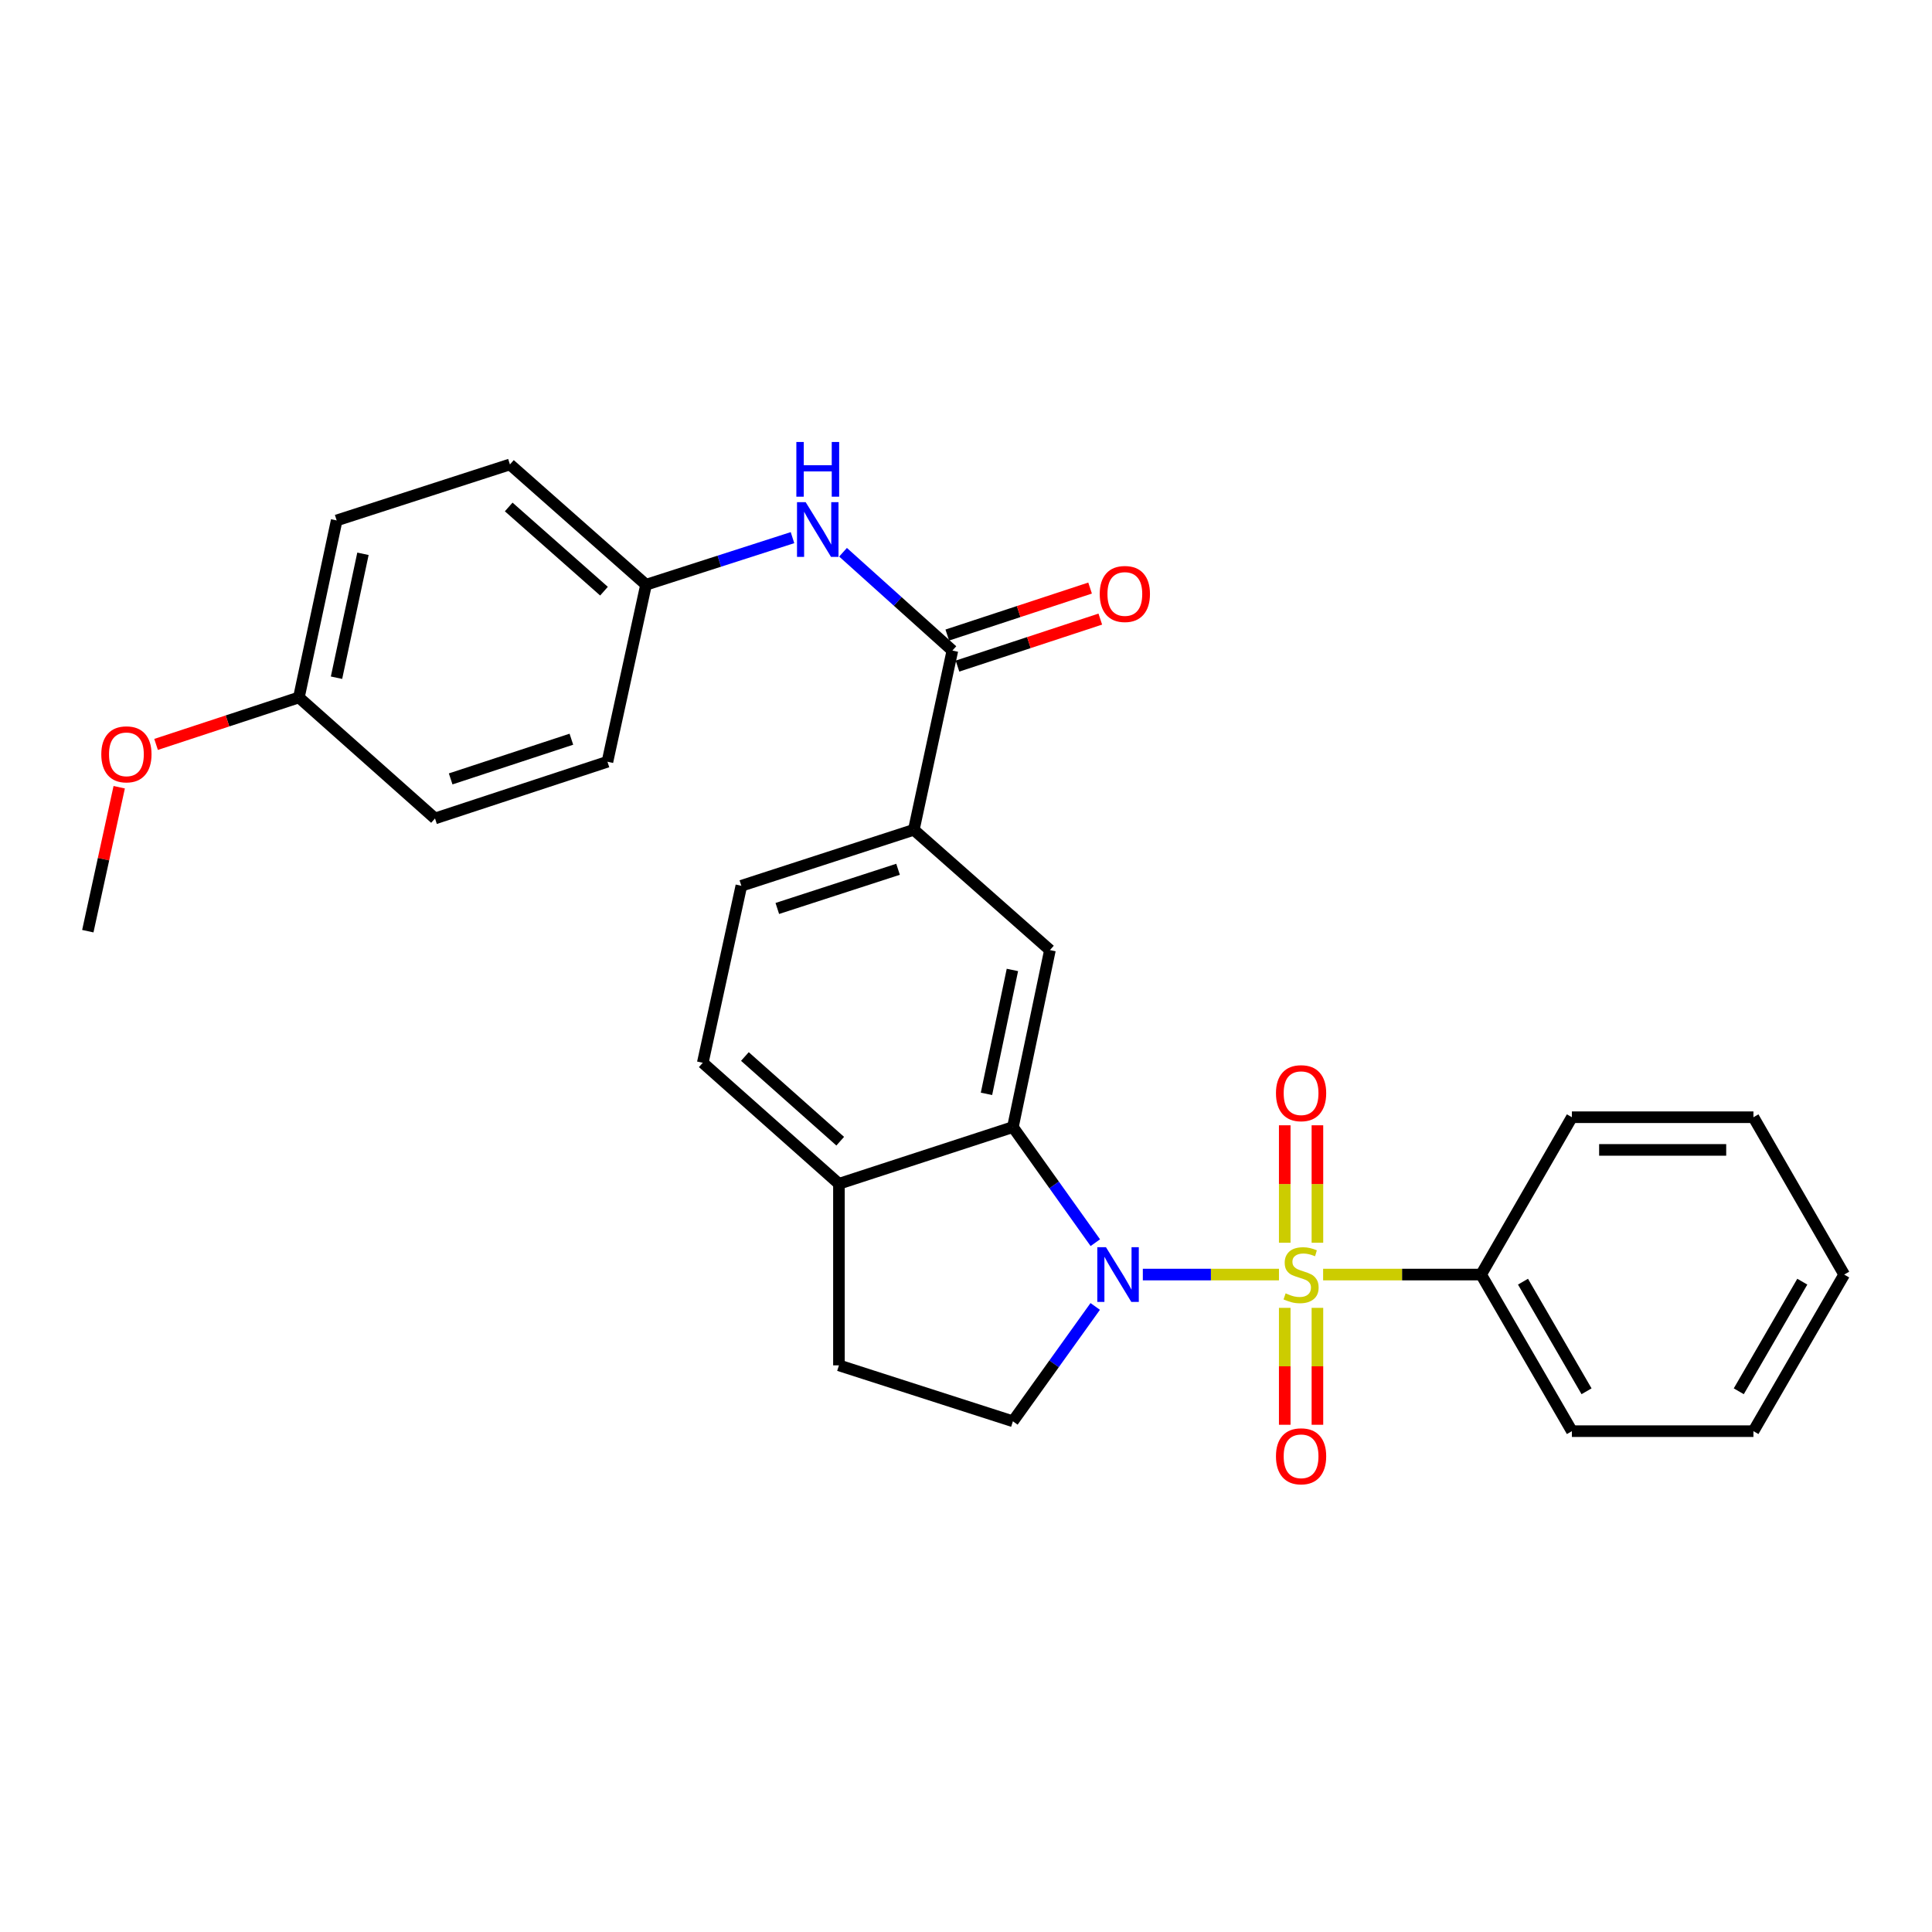 <?xml version='1.0' encoding='iso-8859-1'?>
<svg version='1.1' baseProfile='full'
              xmlns='http://www.w3.org/2000/svg'
                      xmlns:rdkit='http://www.rdkit.org/xml'
                      xmlns:xlink='http://www.w3.org/1999/xlink'
                  xml:space='preserve'
width='1000px' height='1000px' viewBox='0 0 1000 1000'>
<!-- END OF HEADER -->
<rect style='opacity:1.0;fill:#FFFFFF;stroke:none' width='1000' height='1000' x='0' y='0'> </rect>
<path class='bond-0' d='M 661.988,659.713 L 626.757,659.713' style='fill:none;fill-rule:evenodd;stroke:#CCCC00;stroke-width:6px;stroke-linecap:butt;stroke-linejoin:miter;stroke-opacity:1' />
<path class='bond-0' d='M 626.757,659.713 L 591.525,659.713' style='fill:none;fill-rule:evenodd;stroke:#0000FF;stroke-width:6px;stroke-linecap:butt;stroke-linejoin:miter;stroke-opacity:1' />
<path class='bond-7' d='M 664.98,676.943 L 664.98,707.199' style='fill:none;fill-rule:evenodd;stroke:#CCCC00;stroke-width:6px;stroke-linecap:butt;stroke-linejoin:miter;stroke-opacity:1' />
<path class='bond-7' d='M 664.98,707.199 L 664.98,737.456' style='fill:none;fill-rule:evenodd;stroke:#FF0000;stroke-width:6px;stroke-linecap:butt;stroke-linejoin:miter;stroke-opacity:1' />
<path class='bond-7' d='M 681.893,676.943 L 681.893,707.199' style='fill:none;fill-rule:evenodd;stroke:#CCCC00;stroke-width:6px;stroke-linecap:butt;stroke-linejoin:miter;stroke-opacity:1' />
<path class='bond-7' d='M 681.893,707.199 L 681.893,737.456' style='fill:none;fill-rule:evenodd;stroke:#FF0000;stroke-width:6px;stroke-linecap:butt;stroke-linejoin:miter;stroke-opacity:1' />
<path class='bond-8' d='M 681.893,643.244 L 681.893,612.846' style='fill:none;fill-rule:evenodd;stroke:#CCCC00;stroke-width:6px;stroke-linecap:butt;stroke-linejoin:miter;stroke-opacity:1' />
<path class='bond-8' d='M 681.893,612.846 L 681.893,582.447' style='fill:none;fill-rule:evenodd;stroke:#FF0000;stroke-width:6px;stroke-linecap:butt;stroke-linejoin:miter;stroke-opacity:1' />
<path class='bond-8' d='M 664.98,643.244 L 664.98,612.846' style='fill:none;fill-rule:evenodd;stroke:#CCCC00;stroke-width:6px;stroke-linecap:butt;stroke-linejoin:miter;stroke-opacity:1' />
<path class='bond-8' d='M 664.98,612.846 L 664.98,582.447' style='fill:none;fill-rule:evenodd;stroke:#FF0000;stroke-width:6px;stroke-linecap:butt;stroke-linejoin:miter;stroke-opacity:1' />
<path class='bond-9' d='M 684.846,659.713 L 725.733,659.713' style='fill:none;fill-rule:evenodd;stroke:#CCCC00;stroke-width:6px;stroke-linecap:butt;stroke-linejoin:miter;stroke-opacity:1' />
<path class='bond-9' d='M 725.733,659.713 L 766.62,659.713' style='fill:none;fill-rule:evenodd;stroke:#000000;stroke-width:6px;stroke-linecap:butt;stroke-linejoin:miter;stroke-opacity:1' />
<path class='bond-1' d='M 566.937,643.209 L 545.608,613.293' style='fill:none;fill-rule:evenodd;stroke:#0000FF;stroke-width:6px;stroke-linecap:butt;stroke-linejoin:miter;stroke-opacity:1' />
<path class='bond-1' d='M 545.608,613.293 L 524.28,583.378' style='fill:none;fill-rule:evenodd;stroke:#000000;stroke-width:6px;stroke-linecap:butt;stroke-linejoin:miter;stroke-opacity:1' />
<path class='bond-5' d='M 566.883,676.209 L 545.581,705.936' style='fill:none;fill-rule:evenodd;stroke:#0000FF;stroke-width:6px;stroke-linecap:butt;stroke-linejoin:miter;stroke-opacity:1' />
<path class='bond-5' d='M 545.581,705.936 L 524.28,735.663' style='fill:none;fill-rule:evenodd;stroke:#000000;stroke-width:6px;stroke-linecap:butt;stroke-linejoin:miter;stroke-opacity:1' />
<path class='bond-3' d='M 524.28,583.378 L 543.448,491.764' style='fill:none;fill-rule:evenodd;stroke:#000000;stroke-width:6px;stroke-linecap:butt;stroke-linejoin:miter;stroke-opacity:1' />
<path class='bond-3' d='M 510.6,566.172 L 524.018,502.042' style='fill:none;fill-rule:evenodd;stroke:#000000;stroke-width:6px;stroke-linecap:butt;stroke-linejoin:miter;stroke-opacity:1' />
<path class='bond-10' d='M 524.28,583.378 L 434.235,612.722' style='fill:none;fill-rule:evenodd;stroke:#000000;stroke-width:6px;stroke-linecap:butt;stroke-linejoin:miter;stroke-opacity:1' />
<path class='bond-2' d='M 492.953,336.734 L 472.995,429.504' style='fill:none;fill-rule:evenodd;stroke:#000000;stroke-width:6px;stroke-linecap:butt;stroke-linejoin:miter;stroke-opacity:1' />
<path class='bond-6' d='M 492.953,336.734 L 464.653,311.289' style='fill:none;fill-rule:evenodd;stroke:#000000;stroke-width:6px;stroke-linecap:butt;stroke-linejoin:miter;stroke-opacity:1' />
<path class='bond-6' d='M 464.653,311.289 L 436.353,285.843' style='fill:none;fill-rule:evenodd;stroke:#0000FF;stroke-width:6px;stroke-linecap:butt;stroke-linejoin:miter;stroke-opacity:1' />
<path class='bond-11' d='M 495.596,344.767 L 532.554,332.606' style='fill:none;fill-rule:evenodd;stroke:#000000;stroke-width:6px;stroke-linecap:butt;stroke-linejoin:miter;stroke-opacity:1' />
<path class='bond-11' d='M 532.554,332.606 L 569.511,320.445' style='fill:none;fill-rule:evenodd;stroke:#FF0000;stroke-width:6px;stroke-linecap:butt;stroke-linejoin:miter;stroke-opacity:1' />
<path class='bond-11' d='M 490.31,328.701 L 527.267,316.54' style='fill:none;fill-rule:evenodd;stroke:#000000;stroke-width:6px;stroke-linecap:butt;stroke-linejoin:miter;stroke-opacity:1' />
<path class='bond-11' d='M 527.267,316.54 L 564.225,304.379' style='fill:none;fill-rule:evenodd;stroke:#FF0000;stroke-width:6px;stroke-linecap:butt;stroke-linejoin:miter;stroke-opacity:1' />
<path class='bond-4' d='M 543.448,491.764 L 472.995,429.504' style='fill:none;fill-rule:evenodd;stroke:#000000;stroke-width:6px;stroke-linecap:butt;stroke-linejoin:miter;stroke-opacity:1' />
<path class='bond-30' d='M 472.995,429.504 L 383.721,458.482' style='fill:none;fill-rule:evenodd;stroke:#000000;stroke-width:6px;stroke-linecap:butt;stroke-linejoin:miter;stroke-opacity:1' />
<path class='bond-30' d='M 464.826,449.938 L 402.334,470.222' style='fill:none;fill-rule:evenodd;stroke:#000000;stroke-width:6px;stroke-linecap:butt;stroke-linejoin:miter;stroke-opacity:1' />
<path class='bond-12' d='M 524.28,735.663 L 434.235,706.704' style='fill:none;fill-rule:evenodd;stroke:#000000;stroke-width:6px;stroke-linecap:butt;stroke-linejoin:miter;stroke-opacity:1' />
<path class='bond-15' d='M 410.196,278.283 L 372.293,290.469' style='fill:none;fill-rule:evenodd;stroke:#0000FF;stroke-width:6px;stroke-linecap:butt;stroke-linejoin:miter;stroke-opacity:1' />
<path class='bond-15' d='M 372.293,290.469 L 334.39,302.654' style='fill:none;fill-rule:evenodd;stroke:#000000;stroke-width:6px;stroke-linecap:butt;stroke-linejoin:miter;stroke-opacity:1' />
<path class='bond-22' d='M 766.62,659.713 L 813.611,740.765' style='fill:none;fill-rule:evenodd;stroke:#000000;stroke-width:6px;stroke-linecap:butt;stroke-linejoin:miter;stroke-opacity:1' />
<path class='bond-22' d='M 788.3,663.388 L 821.194,720.124' style='fill:none;fill-rule:evenodd;stroke:#000000;stroke-width:6px;stroke-linecap:butt;stroke-linejoin:miter;stroke-opacity:1' />
<path class='bond-23' d='M 766.62,659.713 L 813.611,578.275' style='fill:none;fill-rule:evenodd;stroke:#000000;stroke-width:6px;stroke-linecap:butt;stroke-linejoin:miter;stroke-opacity:1' />
<path class='bond-14' d='M 434.235,612.722 L 363.754,550.096' style='fill:none;fill-rule:evenodd;stroke:#000000;stroke-width:6px;stroke-linecap:butt;stroke-linejoin:miter;stroke-opacity:1' />
<path class='bond-14' d='M 434.897,590.685 L 385.56,546.846' style='fill:none;fill-rule:evenodd;stroke:#000000;stroke-width:6px;stroke-linecap:butt;stroke-linejoin:miter;stroke-opacity:1' />
<path class='bond-28' d='M 434.235,612.722 L 434.235,706.704' style='fill:none;fill-rule:evenodd;stroke:#000000;stroke-width:6px;stroke-linecap:butt;stroke-linejoin:miter;stroke-opacity:1' />
<path class='bond-13' d='M 383.721,458.482 L 363.754,550.096' style='fill:none;fill-rule:evenodd;stroke:#000000;stroke-width:6px;stroke-linecap:butt;stroke-linejoin:miter;stroke-opacity:1' />
<path class='bond-17' d='M 334.39,302.654 L 314.414,394.277' style='fill:none;fill-rule:evenodd;stroke:#000000;stroke-width:6px;stroke-linecap:butt;stroke-linejoin:miter;stroke-opacity:1' />
<path class='bond-18' d='M 334.39,302.654 L 263.937,240.394' style='fill:none;fill-rule:evenodd;stroke:#000000;stroke-width:6px;stroke-linecap:butt;stroke-linejoin:miter;stroke-opacity:1' />
<path class='bond-18' d='M 312.623,305.989 L 263.305,262.407' style='fill:none;fill-rule:evenodd;stroke:#000000;stroke-width:6px;stroke-linecap:butt;stroke-linejoin:miter;stroke-opacity:1' />
<path class='bond-16' d='M 154.705,360.996 L 174.259,269.372' style='fill:none;fill-rule:evenodd;stroke:#000000;stroke-width:6px;stroke-linecap:butt;stroke-linejoin:miter;stroke-opacity:1' />
<path class='bond-16' d='M 174.179,350.782 L 187.867,286.646' style='fill:none;fill-rule:evenodd;stroke:#000000;stroke-width:6px;stroke-linecap:butt;stroke-linejoin:miter;stroke-opacity:1' />
<path class='bond-21' d='M 154.705,360.996 L 117.743,373.153' style='fill:none;fill-rule:evenodd;stroke:#000000;stroke-width:6px;stroke-linecap:butt;stroke-linejoin:miter;stroke-opacity:1' />
<path class='bond-21' d='M 117.743,373.153 L 80.781,385.31' style='fill:none;fill-rule:evenodd;stroke:#FF0000;stroke-width:6px;stroke-linecap:butt;stroke-linejoin:miter;stroke-opacity:1' />
<path class='bond-31' d='M 154.705,360.996 L 225.159,423.631' style='fill:none;fill-rule:evenodd;stroke:#000000;stroke-width:6px;stroke-linecap:butt;stroke-linejoin:miter;stroke-opacity:1' />
<path class='bond-19' d='M 314.414,394.277 L 225.159,423.631' style='fill:none;fill-rule:evenodd;stroke:#000000;stroke-width:6px;stroke-linecap:butt;stroke-linejoin:miter;stroke-opacity:1' />
<path class='bond-19' d='M 295.742,382.614 L 233.263,403.161' style='fill:none;fill-rule:evenodd;stroke:#000000;stroke-width:6px;stroke-linecap:butt;stroke-linejoin:miter;stroke-opacity:1' />
<path class='bond-20' d='M 263.937,240.394 L 174.259,269.372' style='fill:none;fill-rule:evenodd;stroke:#000000;stroke-width:6px;stroke-linecap:butt;stroke-linejoin:miter;stroke-opacity:1' />
<path class='bond-24' d='M 61.702,407.463 L 53.578,444.718' style='fill:none;fill-rule:evenodd;stroke:#FF0000;stroke-width:6px;stroke-linecap:butt;stroke-linejoin:miter;stroke-opacity:1' />
<path class='bond-24' d='M 53.578,444.718 L 45.455,481.973' style='fill:none;fill-rule:evenodd;stroke:#000000;stroke-width:6px;stroke-linecap:butt;stroke-linejoin:miter;stroke-opacity:1' />
<path class='bond-25' d='M 813.611,740.765 L 907.573,740.765' style='fill:none;fill-rule:evenodd;stroke:#000000;stroke-width:6px;stroke-linecap:butt;stroke-linejoin:miter;stroke-opacity:1' />
<path class='bond-26' d='M 813.611,578.275 L 907.573,578.275' style='fill:none;fill-rule:evenodd;stroke:#000000;stroke-width:6px;stroke-linecap:butt;stroke-linejoin:miter;stroke-opacity:1' />
<path class='bond-26' d='M 827.705,595.189 L 893.479,595.189' style='fill:none;fill-rule:evenodd;stroke:#000000;stroke-width:6px;stroke-linecap:butt;stroke-linejoin:miter;stroke-opacity:1' />
<path class='bond-29' d='M 907.573,740.765 L 954.545,659.713' style='fill:none;fill-rule:evenodd;stroke:#000000;stroke-width:6px;stroke-linecap:butt;stroke-linejoin:miter;stroke-opacity:1' />
<path class='bond-29' d='M 899.986,720.127 L 932.866,663.39' style='fill:none;fill-rule:evenodd;stroke:#000000;stroke-width:6px;stroke-linecap:butt;stroke-linejoin:miter;stroke-opacity:1' />
<path class='bond-27' d='M 907.573,578.275 L 954.545,659.713' style='fill:none;fill-rule:evenodd;stroke:#000000;stroke-width:6px;stroke-linecap:butt;stroke-linejoin:miter;stroke-opacity:1' />
<path  class='atom-0' d='M 665.437 669.433
Q 665.757 669.553, 667.077 670.113
Q 668.397 670.673, 669.837 671.033
Q 671.317 671.353, 672.757 671.353
Q 675.437 671.353, 676.997 670.073
Q 678.557 668.753, 678.557 666.473
Q 678.557 664.913, 677.757 663.953
Q 676.997 662.993, 675.797 662.473
Q 674.597 661.953, 672.597 661.353
Q 670.077 660.593, 668.557 659.873
Q 667.077 659.153, 665.997 657.633
Q 664.957 656.113, 664.957 653.553
Q 664.957 649.993, 667.357 647.793
Q 669.797 645.593, 674.597 645.593
Q 677.877 645.593, 681.597 647.153
L 680.677 650.233
Q 677.277 648.833, 674.717 648.833
Q 671.957 648.833, 670.437 649.993
Q 668.917 651.113, 668.957 653.073
Q 668.957 654.593, 669.717 655.513
Q 670.517 656.433, 671.637 656.953
Q 672.797 657.473, 674.717 658.073
Q 677.277 658.873, 678.797 659.673
Q 680.317 660.473, 681.397 662.113
Q 682.517 663.713, 682.517 666.473
Q 682.517 670.393, 679.877 672.513
Q 677.277 674.593, 672.917 674.593
Q 670.397 674.593, 668.477 674.033
Q 666.597 673.513, 664.357 672.593
L 665.437 669.433
' fill='#CCCC00'/>
<path  class='atom-1' d='M 572.443 645.553
L 581.723 660.553
Q 582.643 662.033, 584.123 664.713
Q 585.603 667.393, 585.683 667.553
L 585.683 645.553
L 589.443 645.553
L 589.443 673.873
L 585.563 673.873
L 575.603 657.473
Q 574.443 655.553, 573.203 653.353
Q 572.003 651.153, 571.643 650.473
L 571.643 673.873
L 567.963 673.873
L 567.963 645.553
L 572.443 645.553
' fill='#0000FF'/>
<path  class='atom-7' d='M 417.01 259.92
L 426.29 274.92
Q 427.21 276.4, 428.69 279.08
Q 430.17 281.76, 430.25 281.92
L 430.25 259.92
L 434.01 259.92
L 434.01 288.24
L 430.13 288.24
L 420.17 271.84
Q 419.01 269.92, 417.77 267.72
Q 416.57 265.52, 416.21 264.84
L 416.21 288.24
L 412.53 288.24
L 412.53 259.92
L 417.01 259.92
' fill='#0000FF'/>
<path  class='atom-7' d='M 412.19 228.768
L 416.03 228.768
L 416.03 240.808
L 430.51 240.808
L 430.51 228.768
L 434.35 228.768
L 434.35 257.088
L 430.51 257.088
L 430.51 244.008
L 416.03 244.008
L 416.03 257.088
L 412.19 257.088
L 412.19 228.768
' fill='#0000FF'/>
<path  class='atom-8' d='M 660.437 753.775
Q 660.437 746.975, 663.797 743.175
Q 667.157 739.375, 673.437 739.375
Q 679.717 739.375, 683.077 743.175
Q 686.437 746.975, 686.437 753.775
Q 686.437 760.655, 683.037 764.575
Q 679.637 768.455, 673.437 768.455
Q 667.197 768.455, 663.797 764.575
Q 660.437 760.695, 660.437 753.775
M 673.437 765.255
Q 677.757 765.255, 680.077 762.375
Q 682.437 759.455, 682.437 753.775
Q 682.437 748.215, 680.077 745.415
Q 677.757 742.575, 673.437 742.575
Q 669.117 742.575, 666.757 745.375
Q 664.437 748.175, 664.437 753.775
Q 664.437 759.495, 666.757 762.375
Q 669.117 765.255, 673.437 765.255
' fill='#FF0000'/>
<path  class='atom-9' d='M 660.437 565.83
Q 660.437 559.03, 663.797 555.23
Q 667.157 551.43, 673.437 551.43
Q 679.717 551.43, 683.077 555.23
Q 686.437 559.03, 686.437 565.83
Q 686.437 572.71, 683.037 576.63
Q 679.637 580.51, 673.437 580.51
Q 667.197 580.51, 663.797 576.63
Q 660.437 572.75, 660.437 565.83
M 673.437 577.31
Q 677.757 577.31, 680.077 574.43
Q 682.437 571.51, 682.437 565.83
Q 682.437 560.27, 680.077 557.47
Q 677.757 554.63, 673.437 554.63
Q 669.117 554.63, 666.757 557.43
Q 664.437 560.23, 664.437 565.83
Q 664.437 571.55, 666.757 574.43
Q 669.117 577.31, 673.437 577.31
' fill='#FF0000'/>
<path  class='atom-12' d='M 569.218 307.442
Q 569.218 300.642, 572.578 296.842
Q 575.938 293.042, 582.218 293.042
Q 588.498 293.042, 591.858 296.842
Q 595.218 300.642, 595.218 307.442
Q 595.218 314.322, 591.818 318.242
Q 588.418 322.122, 582.218 322.122
Q 575.978 322.122, 572.578 318.242
Q 569.218 314.362, 569.218 307.442
M 582.218 318.922
Q 586.538 318.922, 588.858 316.042
Q 591.218 313.122, 591.218 307.442
Q 591.218 301.882, 588.858 299.082
Q 586.538 296.242, 582.218 296.242
Q 577.898 296.242, 575.538 299.042
Q 573.218 301.842, 573.218 307.442
Q 573.218 313.162, 575.538 316.042
Q 577.898 318.922, 582.218 318.922
' fill='#FF0000'/>
<path  class='atom-22' d='M 52.431 390.439
Q 52.431 383.639, 55.791 379.839
Q 59.151 376.039, 65.431 376.039
Q 71.711 376.039, 75.071 379.839
Q 78.431 383.639, 78.431 390.439
Q 78.431 397.319, 75.031 401.239
Q 71.631 405.119, 65.431 405.119
Q 59.191 405.119, 55.791 401.239
Q 52.431 397.359, 52.431 390.439
M 65.431 401.919
Q 69.751 401.919, 72.071 399.039
Q 74.431 396.119, 74.431 390.439
Q 74.431 384.879, 72.071 382.079
Q 69.751 379.239, 65.431 379.239
Q 61.111 379.239, 58.751 382.039
Q 56.431 384.839, 56.431 390.439
Q 56.431 396.159, 58.751 399.039
Q 61.111 401.919, 65.431 401.919
' fill='#FF0000'/>
</svg>
